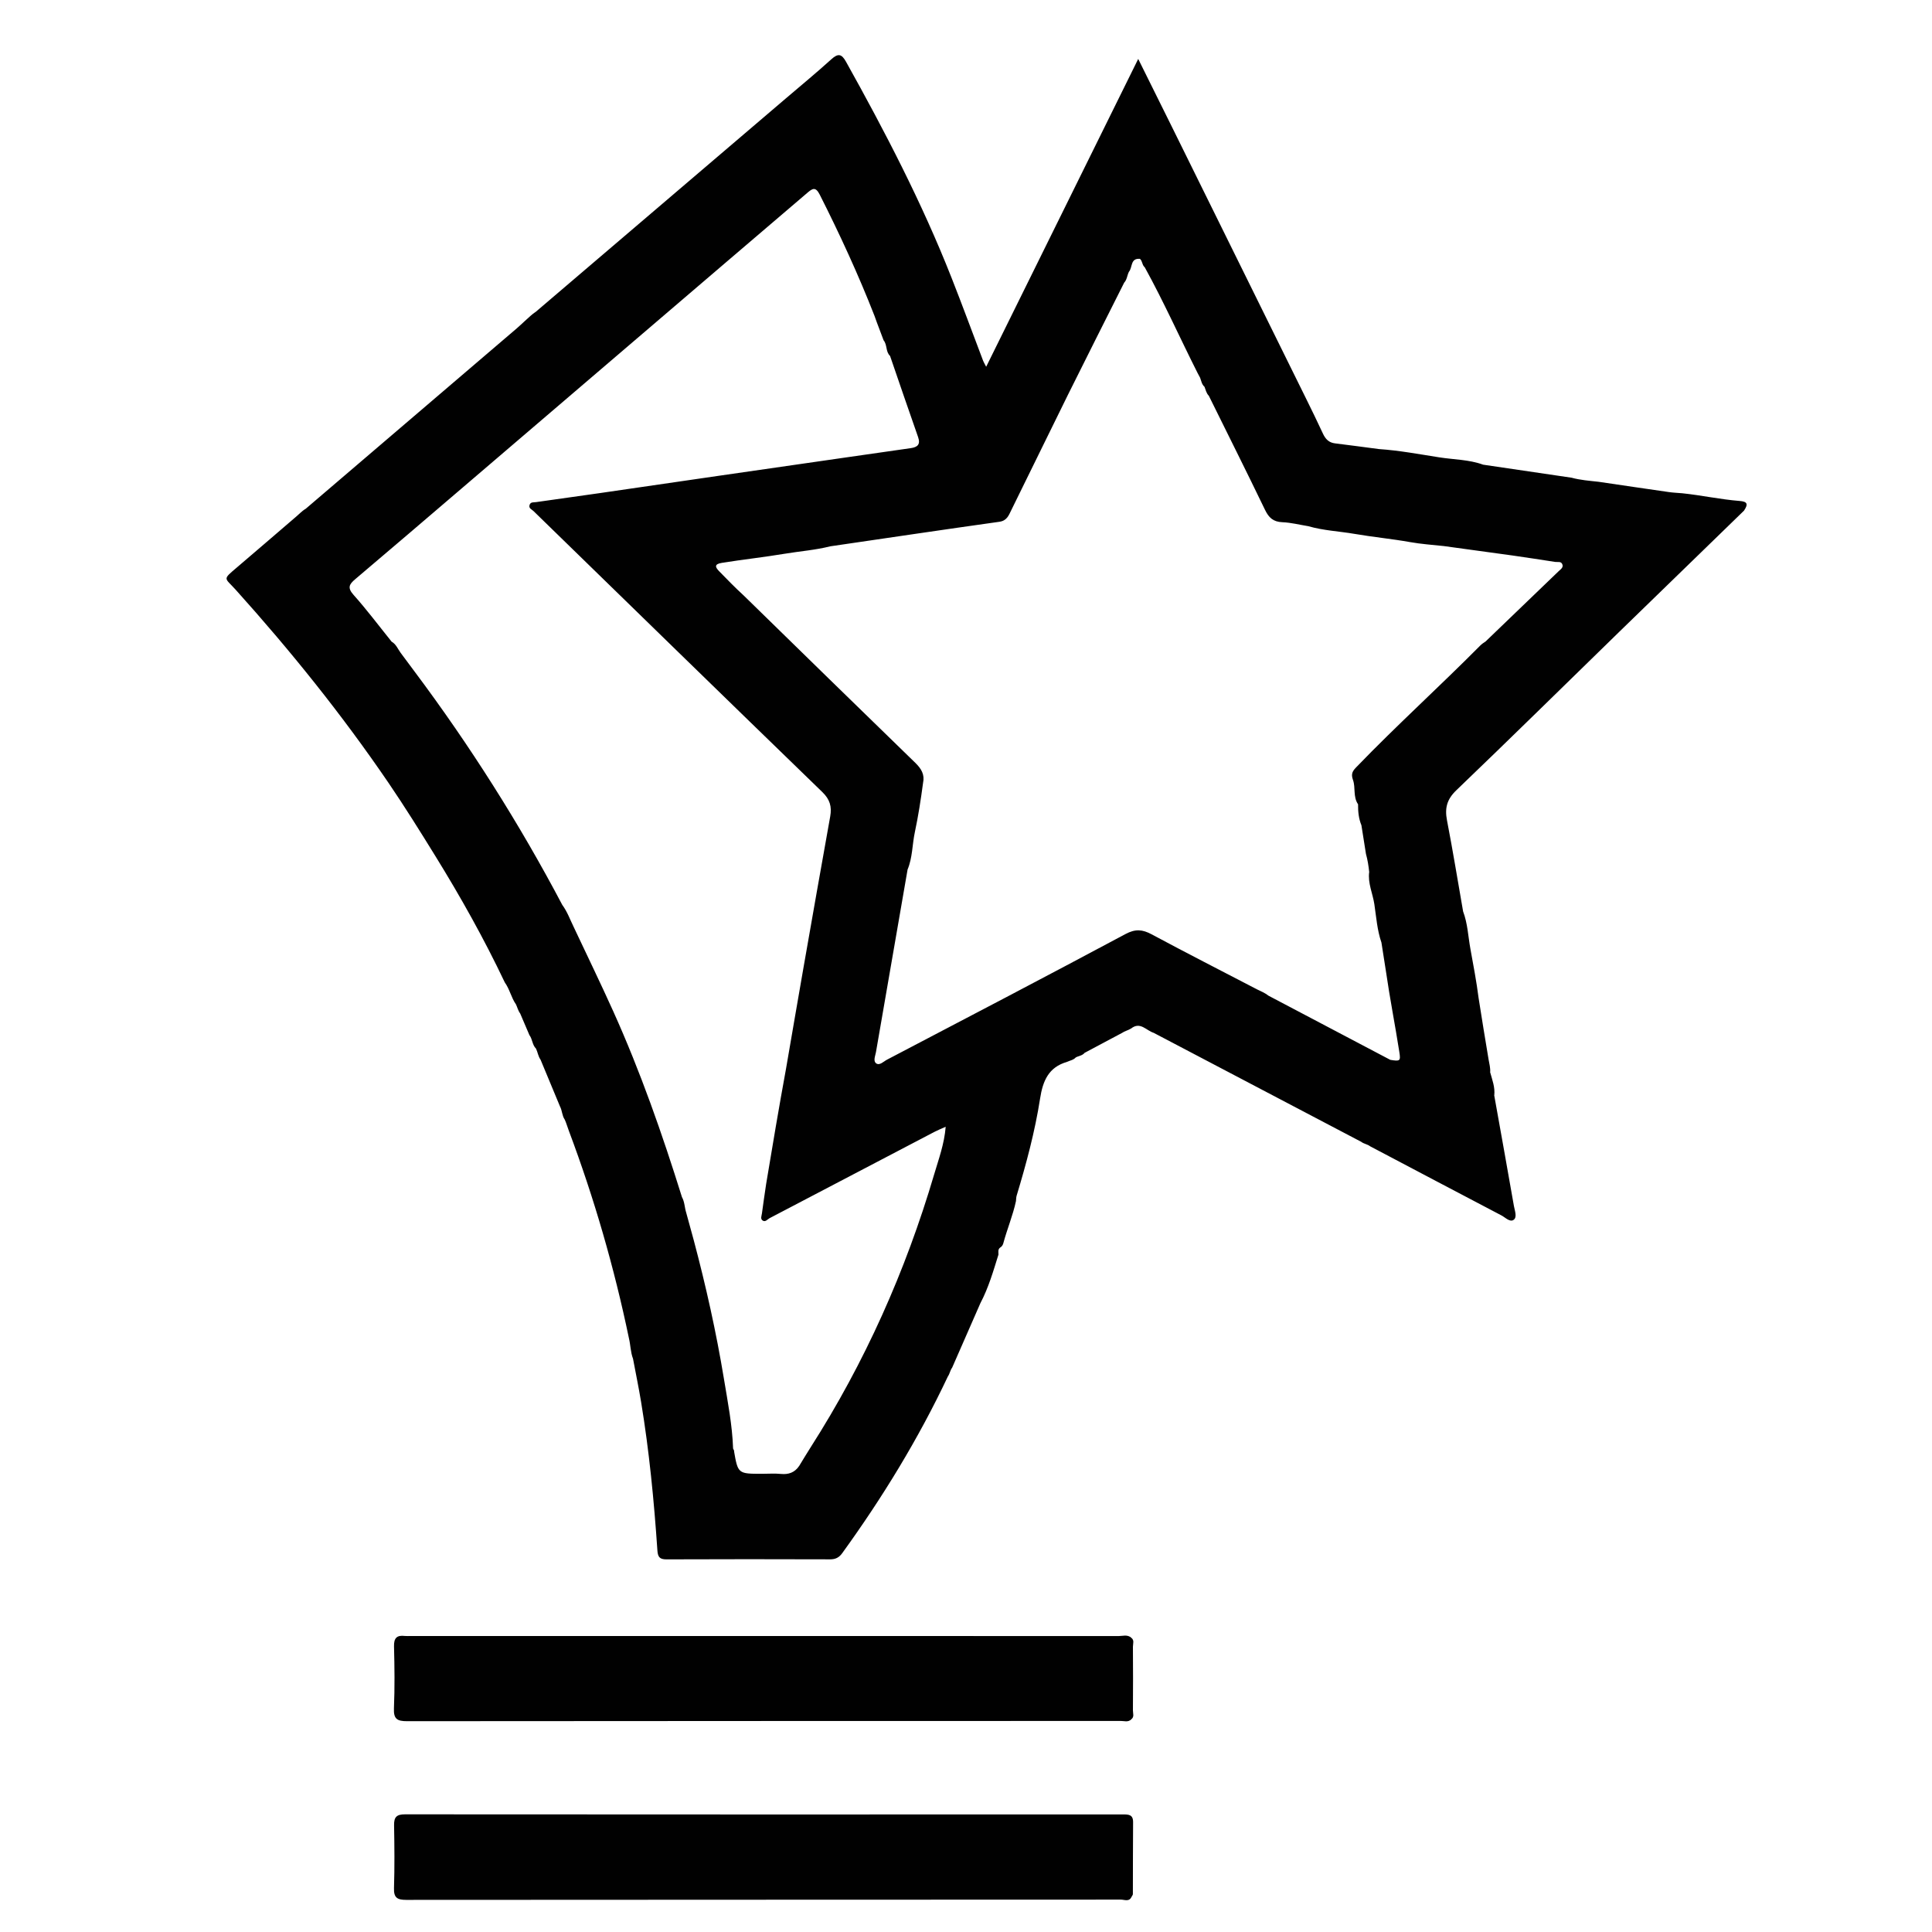 <?xml version="1.0" encoding="utf-8"?>
<!-- Generator: Adobe Illustrator 17.0.0, SVG Export Plug-In . SVG Version: 6.00 Build 0)  -->
<!DOCTYPE svg PUBLIC "-//W3C//DTD SVG 1.1//EN" "http://www.w3.org/Graphics/SVG/1.1/DTD/svg11.dtd">
<svg version="1.1" id="Layer_1" xmlns="http://www.w3.org/2000/svg" xmlns:xlink="http://www.w3.org/1999/xlink" x="0px" y="0px"
	 width="72px" height="72px" viewBox="0 0 72 72" enable-background="new 0 0 72 72" xml:space="preserve">
<g display="none">
	<g display="inline">
		<path fill="#010101" d="M68.094,48.568c-1.012,2.534-2.224,4.965-3.791,7.206c-4.874,6.964-11.391,11.599-19.62,13.784
			c-3.957,1.05-7.976,1.318-12.05,0.908c-5.43-0.546-10.418-2.33-15.015-5.253c-0.398-0.253-0.516-0.485-0.4-0.95
			c0.177-0.711,0.255-1.446,0.387-2.169c0.123-0.667,0.131-0.667,0.678-0.282c2.076,1.458,4.292,2.652,6.655,3.579
			c4.435,1.741,9.041,2.392,13.766,1.98c7.632-0.667,14.163-3.767,19.539-9.229c4.366-4.436,7.194-9.732,8.297-15.851
			c1.649-9.147-0.354-17.489-6.053-24.852c-3.817-4.931-8.751-8.363-14.681-10.338c-2.098-0.699-4.244-1.177-6.446-1.378
			c-0.352-0.032-0.424-0.184-0.368-0.486c0.15-0.811,0.308-1.621,0.439-2.435c0.058-0.36,0.311-0.242,0.494-0.223
			c1.321,0.134,2.628,0.357,3.92,0.663c6.572,1.556,12.206,4.771,16.896,9.622c3.15,3.258,5.539,7.017,7.2,11.236
			c0.046,0.116,0.102,0.229,0.153,0.343c0.121,0.287,0.201,0.589,0.309,0.88c0.753,2.246,1.318,4.539,1.603,6.891
			c0.303,2.498,0.342,5.004,0.11,7.515c-0.252,2.724-0.853,5.369-1.713,7.96C68.293,47.98,68.213,48.281,68.094,48.568z"/>
		<path fill="#010101" d="M7.023,47.075c1.386,3.882,3.517,7.312,6.291,10.351c0.314,0.344,0.611,0.716,0.974,1.001
			c0.589,0.462,0.756,0.97,0.544,1.71c-0.235,0.819-0.329,1.679-0.497,2.589c-0.756-0.487-1.343-1.09-1.936-1.672
			c-4.902-4.801-8.155-10.528-9.633-17.243c-0.948-4.307-1.053-8.635-0.313-12.981c1.262-7.414,4.627-13.734,10.029-18.944
			c4.439-4.282,9.681-7.141,15.691-8.587c2.506-0.603,5.044-0.876,7.614-0.947c0.433-0.012,0.58,0.09,0.476,0.545
			c-0.171,0.751-0.31,1.51-0.419,2.272c-0.048,0.333-0.194,0.392-0.491,0.398c-5.555,0.116-10.709,1.637-15.421,4.564
			C13.834,13.919,9.51,19.185,7.023,25.937c-0.107,0.292-0.193,0.591-0.306,0.881c-0.71,2.001-1.146,4.066-1.372,6.172
			c-0.297,2.775-0.27,5.55,0.169,8.312c0.264,1.664,0.635,3.303,1.202,4.894C6.831,46.484,6.917,46.783,7.023,47.075z"/>
		<path fill="#010101" d="M48.885,26.383c-0.765,0.454-1.468,0.869-2.169,1.287c-0.569,0.339-1.142,0.67-1.701,1.024
			c-0.254,0.16-0.393,0.18-0.495-0.158c-0.233-0.77-0.49-1.532-0.755-2.292c-0.079-0.225-0.054-0.348,0.165-0.476
			c2.287-1.338,4.566-2.689,6.851-4.03c0.398-0.233,0.843-0.092,1.267-0.113c0.159-0.008,0.207,0.111,0.207,0.252
			c0,0.143,0.001,0.287,0.001,0.431c0,8.466,0.005,16.932-0.011,25.399c-0.001,0.504,0.104,0.681,0.638,0.66
			c1.11-0.043,2.224-0.005,3.336-0.018c0.319-0.004,0.45,0.091,0.443,0.427c-0.018,0.807-0.017,1.614,0,2.421
			c0.006,0.305-0.092,0.399-0.399,0.398c-3.767-0.009-7.533-0.009-11.3,0c-0.305,0.001-0.401-0.087-0.393-0.392
			c0.019-0.789,0.023-1.579-0.001-2.367c-0.011-0.371,0.099-0.498,0.481-0.49c1.13,0.023,2.26-0.005,3.39,0.015
			c0.379,0.007,0.485-0.12,0.485-0.494c-0.01-7.013-0.007-14.027-0.008-21.04C48.915,26.708,48.899,26.589,48.885,26.383z"/>
		<path fill="#010101" d="M68.402,25.323c-0.172-0.269-0.278-0.562-0.309-0.88C68.318,24.694,68.404,24.993,68.402,25.323z"/>
		<path fill="#010101" d="M6.718,26.817c0.021-0.322,0.127-0.614,0.306-0.881C7.019,26.264,6.937,26.564,6.718,26.817z"/>
		<path fill="#010101" d="M7.023,47.075c-0.178-0.267-0.283-0.56-0.306-0.881C6.936,46.448,7.024,46.746,7.023,47.075z"/>
		<path fill="#010101" d="M68.094,48.568c0.031-0.318,0.137-0.61,0.309-0.879C68.404,48.019,68.318,48.318,68.094,48.568z"/>
		<path fill="#010101" d="M18.225,39.696c0.081-0.588,0.163-1.177,0.244-1.765c0.098-0.548,0.182-1.099,0.294-1.644
			c0.21-1.199,0.41-2.401,0.636-3.597c0.074-0.394-0.052-0.499-0.435-0.494c-1.309,0.018-2.619-0.006-3.928,0.015
			c-0.372,0.006-0.505-0.092-0.486-0.477c0.031-0.608,0.025-1.22,0.001-1.829c-0.013-0.345,0.088-0.46,0.447-0.455
			c1.471,0.02,2.942-0.003,4.413,0.016c0.382,0.005,0.563-0.079,0.63-0.5c0.347-2.157,0.743-4.306,1.091-6.462
			c0.065-0.401,0.228-0.484,0.593-0.469c0.662,0.027,1.327,0.019,1.991,0.003c0.317-0.008,0.431,0.049,0.366,0.415
			c-0.355,1.992-0.668,3.991-1.022,5.984c-0.182,1.026-0.208,1.022,0.81,1.022c2.314,0,4.628-0.012,6.942,0.011
			c0.425,0.004,0.551-0.151,0.614-0.533c0.353-2.156,0.736-4.307,1.085-6.463c0.055-0.341,0.18-0.448,0.515-0.437
			c0.699,0.022,1.399,0.02,2.098,0.001c0.32-0.009,0.402,0.09,0.347,0.404c-0.378,2.152-0.725,4.309-1.124,6.457
			c-0.092,0.496,0.051,0.579,0.496,0.569c1.112-0.024,2.225,0.013,3.336-0.018c0.445-0.013,0.556,0.143,0.533,0.555
			c-0.031,0.572-0.029,1.149,0,1.721c0.019,0.384-0.118,0.491-0.491,0.486c-1.309-0.019-2.619,0.004-3.928-0.015
			c-0.382-0.006-0.52,0.119-0.584,0.503c-0.402,2.42-0.834,4.834-1.256,7.251c-0.073,0.087-0.08,0.199-0.106,0.301
			c-0.174,0.68-0.096,0.778,0.617,0.779c1.202,0.002,2.403,0.016,3.604-0.007c0.45-0.008,0.602,0.146,0.571,0.592
			c-0.036,0.5-0.032,1.005,0,1.505c0.025,0.391-0.133,0.5-0.496,0.498c-1.381-0.009-2.762-0.005-4.142-0.003
			c-0.697,0.001-0.697,0.002-0.795,0.685c-0.202,1.289-0.395,2.58-0.608,3.867c-0.17,1.026-0.375,2.045-0.537,3.072
			c-0.041,0.261-0.109,0.365-0.39,0.359c-0.771-0.019-1.543-0.015-2.315-0.002c-0.274,0.004-0.33-0.081-0.277-0.346
			c0.104-0.526,0.169-1.06,0.25-1.591c0.141-0.573,0.186-1.163,0.303-1.741c0.25-1.381,0.501-2.761,0.751-4.142
			c-0.1-0.218-0.302-0.158-0.468-0.158c-2.499-0.005-4.998-0.005-7.497-0.002c-0.212,0-0.445-0.025-0.515,0.262
			c-0.117,1.319-0.425,2.607-0.621,3.913c-0.169,1.131-0.389,2.255-0.561,3.386c-0.047,0.31-0.16,0.428-0.478,0.42
			c-0.716-0.019-1.433-0.022-2.149,0.001c-0.341,0.011-0.44-0.092-0.379-0.43c0.284-1.584,0.55-3.171,0.828-4.756
			c0.133-0.756,0.278-1.509,0.418-2.264c0.217-0.437-0.018-0.534-0.395-0.534c-1.111,0-2.222,0.001-3.332,0
			c-0.718-0.001-0.718-0.002-0.718-0.693c0-0.466,0.022-0.933-0.007-1.397c-0.024-0.384,0.129-0.501,0.494-0.498
			c1.254,0.011,2.508,0.005,3.762,0.004c0.806,0,0.804-0.001,0.91-0.803C18.196,40.05,18.145,39.866,18.225,39.696z M32.501,43.705
			c1.414,0.039,2.831,0.006,4.246,0.02c0.322,0.003,0.447-0.085,0.435-0.422c-0.022-0.608-0.03-1.219,0.002-1.827
			c0.021-0.396-0.091-0.532-0.504-0.522c-1.11,0.027-2.222,0.009-3.332,0.009c-0.978,0-0.978,0-0.886-0.962
			c0.002-0.017-0.006-0.035-0.009-0.053c-0.312,0.288-0.283,0.67-0.17,0.998c0.112,0.325,0.469,0.181,0.72,0.183
			c1.184,0.013,2.369,0.019,3.553-0.002c0.384-0.007,0.562,0.079,0.531,0.503c-0.034,0.464-0.03,0.934-0.001,1.398
			c0.024,0.389-0.132,0.486-0.497,0.482c-1.381-0.017-2.763-0.007-4.145-0.007c-0.761,0-0.761,0.001-0.738,0.793
			C31.757,43.813,32.019,43.691,32.501,43.705z M18.07,40.37c0.008,0.556-0.295,0.612-0.755,0.603
			c-1.271-0.027-2.544,0.003-3.816-0.017c-0.383-0.006-0.557,0.082-0.534,0.503c0.032,0.589,0.023,1.183,0.002,1.773
			c-0.013,0.365,0.099,0.502,0.487,0.494c1.2-0.023,2.401,0.006,3.601-0.018c0.358-0.007,0.432,0.14,0.402,0.437
			c0.214-0.474,0.138-0.633-0.341-0.638c-1.166-0.01-2.332-0.016-3.497,0.004c-0.395,0.007-0.603-0.065-0.564-0.525
			c0.04-0.463,0.027-0.933,0.003-1.398c-0.019-0.356,0.115-0.465,0.464-0.459c1.148,0.017,2.296,0.006,3.444,0.006
			c1.26,0,1.288-0.03,1.263-1.333c-0.001-0.036-0.003-0.072-0.005-0.108C18.17,39.92,18.067,40.146,18.07,40.37z M20.992,43.72
			c2.453-0.002,4.905-0.003,7.358,0.001c0.177,0,0.354,0.035,0.53,0.053c0.013-0.267-0.17-0.269-0.358-0.269
			c-2.574,0.001-5.147,0.001-7.721,0c-0.253,0-0.419,0.083-0.401,0.371C20.555,43.664,20.784,43.72,20.992,43.72z M27.827,49.656
			c0.211-0.561,0.294-1.144,0.303-1.741C27.892,48.472,27.86,49.064,27.827,49.656z M18.468,37.931
			c0.206-0.529,0.246-1.087,0.294-1.644C18.53,36.811,18.46,37.364,18.468,37.931z M30.386,34.777
			c0.138-0.739,0.268-1.48,0.417-2.217c0.064-0.318-0.092-0.361-0.351-0.361c-2.547,0.004-5.095,0.006-7.642-0.002
			c-0.292-0.001-0.406,0.102-0.448,0.391c-0.096,0.673-0.229,1.341-0.343,2.012c-0.329,1.942-0.645,3.887-0.99,5.827
			c-0.08,0.45,0.063,0.549,0.49,0.546c2.422-0.017,4.844-0.023,7.265,0.005c0.478,0.006,0.609-0.181,0.674-0.599
			c0.23-1.469,0.489-2.933,0.738-4.398C30.249,35.577,30.311,35.176,30.386,34.777z M30.386,34.777
			c-0.182,0.382-0.243,0.784-0.19,1.203C30.327,35.59,30.428,35.195,30.386,34.777z"/>
	</g>
</g>
<g>
	<path fill="#010101" d="M42.153,61.03c0.13,0.09,0.068,0.225,0.068,0.337c0.006,0.791,0.006,1.582,0,2.373
		c-0.001,0.113,0.061,0.247-0.067,0.338c-0.142,0.079-0.297,0.04-0.445,0.04c-8.796,0.002-17.592,0.002-26.388,0.002
		c-0.547,0-0.549,0-0.549-0.535c-0.001-0.715-0.003-1.429,0.001-2.144c0.002-0.451,0.006-0.453,0.466-0.453
		c4.769-0.001,9.538,0,14.307,0c4.054,0,8.109-0.001,12.163,0.002C41.857,60.99,42.012,60.95,42.153,61.03z"/>
	<path fill="#010101" d="M42.17,70.688c-0.088,0.198-0.265,0.105-0.397,0.105c-8.878,0.005-17.756,0.003-26.634,0.01
		c-0.329,0-0.468-0.077-0.456-0.436c0.025-0.783,0.017-1.567,0.003-2.35c-0.005-0.302,0.098-0.402,0.406-0.402
		c8.919,0.007,17.838,0.006,26.758,0.003c0.212,0,0.38,0.006,0.377,0.289c-0.008,0.893-0.004,1.786-0.008,2.68
		c0,0.035-0.034,0.07-0.052,0.105c-0.152-0.17-0.138-0.381-0.14-0.587c-0.004-0.577-0.007-1.155,0.001-1.732
		c0.004-0.309-0.113-0.465-0.434-0.448c-0.123,0.006-0.247-0.001-0.371-0.001c-8.495,0-16.99,0-25.484,0
		c-0.75,0-0.75,0.001-0.75,0.741c0,0.454-0.006,0.907,0.002,1.361c0.008,0.466,0.054,0.506,0.532,0.517
		c0.137,0.003,0.275,0.001,0.412,0.001c8.481,0,16.962-0.001,25.443,0.002C41.647,70.548,41.933,70.488,42.17,70.688z"/>
	<path fill="#010101" d="M42.153,61.03c-8.963-0.001-17.927,0-26.89-0.009c-0.331,0-0.424,0.098-0.415,0.421
		c0.021,0.769,0.014,1.54,0.003,2.309c-0.004,0.249,0.078,0.362,0.331,0.33c0.027-0.003,0.055,0,0.082,0
		c8.963-0.001,17.927-0.001,26.89-0.002c-0.117,0.113-0.261,0.055-0.391,0.055c-8.864,0.003-17.729,0.001-26.593,0.01
		c-0.369,0.001-0.506-0.083-0.489-0.477c0.032-0.768,0.023-1.539,0.003-2.308c-0.009-0.316,0.106-0.428,0.405-0.391
		c0.068,0.008,0.137,0.001,0.206,0.001c8.796,0,17.591-0.001,26.387,0.003C41.838,60.972,42.01,60.905,42.153,61.03z"/>
	<path fill="#010101" d="M55.687,40.821c-0.197-0.258-0.192-0.553-0.151-0.853C55.613,40.248,55.721,40.522,55.687,40.821z"/>
	<path fill="#010101" d="M39.76,39.575c-0.684,0.199-0.897,0.707-0.999,1.365c-0.191,1.228-0.515,2.43-0.874,3.62
		c-0.019,0.064-0.017,0.135-0.025,0.202c-0.116,0.538-0.331,1.046-0.473,1.576c-0.017,0.063-0.057,0.123-0.12,0.158
		c-0.088,0.071-0.058,0.168-0.059,0.258c-0.192,0.615-0.37,1.236-0.673,1.81c-0.351,0.801-0.702,1.603-1.053,2.404
		c-0.075,0.1-0.089,0.23-0.161,0.331c-1.097,2.324-2.432,4.505-3.937,6.585c-0.114,0.158-0.247,0.229-0.449,0.228
		c-2.034-0.006-4.068-0.008-6.103,0.001c-0.257,0.001-0.319-0.097-0.335-0.336c-0.126-1.849-0.304-3.693-0.606-5.522
		c-0.089-0.541-0.201-1.079-0.302-1.618c-0.093-0.243-0.091-0.506-0.151-0.756c-0.548-2.638-1.294-5.218-2.241-7.741
		c-0.053-0.139-0.092-0.284-0.154-0.42l-0.001,0.001c-0.1-0.147-0.092-0.333-0.174-0.486c-0.242-0.581-0.483-1.162-0.725-1.744
		c-0.09-0.124-0.105-0.279-0.17-0.413h0c-0.141-0.138-0.13-0.351-0.245-0.502c-0.115-0.269-0.23-0.539-0.345-0.808
		c-0.077-0.101-0.102-0.225-0.156-0.337v0c-0.178-0.254-0.235-0.569-0.418-0.821c-0.768-1.619-1.642-3.179-2.584-4.704
		c-0.568-0.92-1.139-1.836-1.747-2.729c-1.729-2.537-3.649-4.923-5.701-7.204c-0.41-0.455-0.501-0.358,0.052-0.828
		c0.72-0.613,1.436-1.231,2.154-1.847c0.138-0.111,0.255-0.248,0.41-0.339c2.622-2.241,5.244-4.482,7.866-6.724
		c0.104-0.089,0.202-0.184,0.303-0.276c0.135-0.116,0.256-0.247,0.408-0.343c3.108-2.652,6.216-5.305,9.324-7.957
		c0.563-0.481,1.136-0.952,1.684-1.449c0.254-0.23,0.384-0.206,0.549,0.091c1.455,2.608,2.83,5.255,3.927,8.037
		c0.407,1.031,0.789,2.072,1.183,3.109c0.018,0.047,0.045,0.09,0.113,0.221c1.895-3.837,3.757-7.606,5.666-11.472
		c0.449,0.905,0.848,1.706,1.245,2.509c1.667,3.375,3.334,6.751,4.999,10.126c0.218,0.441,0.434,0.884,0.641,1.33
		c0.093,0.201,0.22,0.335,0.451,0.362c0.544,0.066,1.088,0.141,1.631,0.212c0.758,0.051,1.507,0.192,2.254,0.309
		c0.543,0.085,1.107,0.081,1.633,0.273c1.099,0.162,2.198,0.324,3.297,0.486c0.33,0.09,0.67,0.114,1.008,0.152
		c0.875,0.129,1.75,0.259,2.625,0.384c0.161,0.023,0.325,0.029,0.487,0.043c0.716,0.074,1.421,0.23,2.14,0.287
		c0.291,0.023,0.329,0.114,0.165,0.361c-1.551,1.507-3.104,3.012-4.653,4.52c-2.021,1.968-4.03,3.948-6.067,5.9
		c-0.354,0.339-0.436,0.667-0.349,1.121c0.218,1.129,0.403,2.264,0.601,3.397c0.169,0.447,0.187,0.927,0.271,1.39
		c0.111,0.609,0.227,1.219,0.306,1.835c0.123,0.764,0.241,1.528,0.372,2.29c0.028,0.161,0.072,0.318,0.059,0.482
		c0.035,0.287,0.05,0.578,0.151,0.853c0.246,1.375,0.494,2.749,0.734,4.124c0.03,0.172,0.125,0.408-0.002,0.511
		c-0.139,0.114-0.313-0.079-0.461-0.157c-1.634-0.856-3.265-1.718-4.897-2.578c-0.098-0.078-0.231-0.087-0.329-0.165
		c-2.578-1.354-5.157-2.708-7.735-4.062c-0.276-0.083-0.501-0.433-0.844-0.16l-0.001-0.001c-0.105,0.068-0.232,0.092-0.335,0.164
		c-0.465,0.248-0.93,0.495-1.395,0.743c-0.084,0.105-0.22,0.111-0.329,0.171h0C40.002,39.506,39.872,39.522,39.76,39.575z
		 M52.149,39.205c-0.157-1.006-0.355-2.005-0.5-3.013c-0.056-0.355-0.112-0.711-0.167-1.066c-0.16-0.462-0.193-0.955-0.264-1.429
		c-0.06-0.399-0.249-0.784-0.192-1.201c-0.024-0.227-0.059-0.453-0.121-0.674c-0.056-0.356-0.113-0.711-0.169-1.067
		c-0.103-0.251-0.128-0.514-0.125-0.782c-0.193-0.279-0.087-0.623-0.189-0.905c-0.088-0.243-0.005-0.344,0.133-0.487
		c1.495-1.55,3.094-2.995,4.61-4.524c0.059-0.059,0.127-0.105,0.196-0.149c0.909-0.874,1.819-1.746,2.726-2.622
		c0.074-0.072,0.195-0.142,0.13-0.271c-0.051-0.102-0.17-0.06-0.261-0.074c-0.529-0.081-1.057-0.164-1.586-0.239
		c-0.855-0.12-1.71-0.235-2.565-0.352c-0.42-0.045-0.844-0.074-1.258-0.148c-0.685-0.122-1.378-0.187-2.062-0.305
		c-0.575-0.099-1.162-0.123-1.726-0.287c-0.324-0.052-0.646-0.136-0.972-0.149c-0.335-0.014-0.501-0.166-0.642-0.457
		c-0.687-1.424-1.396-2.838-2.096-4.255c-0.093-0.093-0.115-0.219-0.161-0.335l0,0c-0.103-0.088-0.119-0.219-0.163-0.336
		c-0.032-0.06-0.065-0.119-0.096-0.18c-0.661-1.31-1.259-2.652-1.968-3.938C42.56,9.88,42.58,9.731,42.483,9.647
		c-0.363-0.033-0.272,0.32-0.41,0.479c-0.069,0.132-0.071,0.294-0.179,0.409c-0.698,1.392-1.402,2.781-2.094,4.176
		c-0.71,1.433-1.406,2.873-2.115,4.306c-0.093,0.187-0.159,0.388-0.441,0.428c-2.103,0.295-4.203,0.608-6.304,0.915
		c-0.556,0.141-1.13,0.182-1.693,0.276c-0.779,0.13-1.567,0.215-2.349,0.341c-0.296,0.047-0.239,0.167-0.093,0.316
		c0.297,0.305,0.594,0.61,0.909,0.898c2.13,2.08,4.257,4.162,6.394,6.235c0.226,0.22,0.36,0.438,0.291,0.754
		c-0.082,0.615-0.177,1.232-0.306,1.836c-0.098,0.461-0.085,0.945-0.27,1.388c-0.393,2.268-0.786,4.535-1.178,6.803
		c-0.025,0.145-0.116,0.336,0.011,0.424c0.126,0.087,0.274-0.074,0.4-0.14c2.967-1.553,5.936-3.104,8.89-4.683
		c0.367-0.196,0.63-0.172,0.973,0.012c1.301,0.698,2.616,1.369,3.925,2.05c0.148,0.07,0.3,0.135,0.43,0.237
		c1.512,0.797,3.025,1.593,4.537,2.39C52.182,39.559,52.201,39.537,52.149,39.205z M14.931,24.329
		c0.172,0.231,0.343,0.461,0.515,0.692c2.063,2.757,3.902,5.657,5.509,8.703c0.185,0.25,0.288,0.542,0.423,0.818
		c0.494,1.051,1.003,2.096,1.48,3.155c1.011,2.245,1.823,4.565,2.556,6.914c0.102,0.182,0.098,0.393,0.16,0.586
		c0.094,0.342,0.19,0.684,0.281,1.026c0.453,1.704,0.837,3.424,1.124,5.164c0.142,0.861,0.311,1.719,0.341,2.595
		c0.063,0.159,0.026,0.326,0.034,0.489C27.374,54.9,27.47,55,27.898,55.004c0.439,0.005,0.879-0.009,1.318,0.005
		c0.286,0.009,0.479-0.084,0.561-0.368c0.142-0.232,0.281-0.465,0.427-0.694c2.026-3.17,3.544-6.572,4.608-10.177
		c0.168-0.569,0.379-1.134,0.431-1.779c-0.169,0.076-0.296,0.126-0.416,0.189c-2.049,1.072-4.097,2.146-6.147,3.218
		c-0.08,0.042-0.153,0.154-0.255,0.09c-0.099-0.063-0.041-0.178-0.03-0.266c0.047-0.367,0.104-0.732,0.157-1.099
		c0.238-1.434,0.479-2.867,0.741-4.296c0.217-1.257,0.431-2.513,0.651-3.77c0.329-1.877,0.658-3.753,0.995-5.628
		c0.066-0.366-0.01-0.637-0.292-0.91c-3.596-3.484-7.179-6.98-10.766-10.474c-0.065-0.063-0.181-0.095-0.147-0.221
		c0.035-0.126,0.152-0.098,0.24-0.111c0.787-0.114,1.575-0.221,2.362-0.334c1.494-0.216,2.987-0.436,4.48-0.652
		c1.601-0.232,3.203-0.462,4.805-0.693c0.773-0.111,1.547-0.223,2.321-0.333c0.249-0.036,0.37-0.135,0.272-0.414
		c-0.354-1.005-0.697-2.014-1.044-3.022c-0.169-0.158-0.1-0.415-0.242-0.585l0.001,0.002c-0.11-0.303-0.232-0.601-0.337-0.906
		c-0.603-1.542-1.295-3.043-2.042-4.521c-0.153-0.301-0.266-0.236-0.451-0.079c-1.001,0.856-2.003,1.709-3.003,2.565
		c-3.304,2.827-6.608,5.654-9.913,8.48c-1.313,1.123-2.626,2.248-3.945,3.364c-0.223,0.189-0.3,0.317-0.063,0.583
		c0.499,0.559,0.949,1.161,1.42,1.745C14.763,24.008,14.825,24.186,14.931,24.329z"/>
	<path fill="#010101" d="M27.319,53.982c0.011,0.025,0.027,0.049,0.032,0.075c0.15,0.867,0.15,0.867,1.052,0.867
		c0.233,0,0.468-0.018,0.699,0.005c0.286,0.028,0.509-0.052,0.674-0.287c0.029,0.32-0.131,0.45-0.437,0.448
		c-0.521-0.004-1.043-0.01-1.564,0.002c-0.352,0.008-0.505-0.135-0.468-0.493C27.328,54.395,27.316,54.188,27.319,53.982z"/>
	<path fill="#010101" d="M42.17,70.688c-1.457-0.003-2.914-0.008-4.371-0.008c-7.465-0.001-14.929,0-22.394-0.001
		c-0.55,0-0.55,0-0.55-0.56c0-0.632,0.019-1.265-0.008-1.897c-0.014-0.347,0.1-0.439,0.441-0.437
		c2.433,0.013,4.866,0.007,7.299,0.007c6.351,0,12.702,0.004,19.053-0.009c0.409-0.001,0.55,0.086,0.53,0.518
		c-0.036,0.796-0.006,1.594-0.004,2.391C42.167,70.693,42.17,70.688,42.17,70.688z"/>
</g>
</svg>
